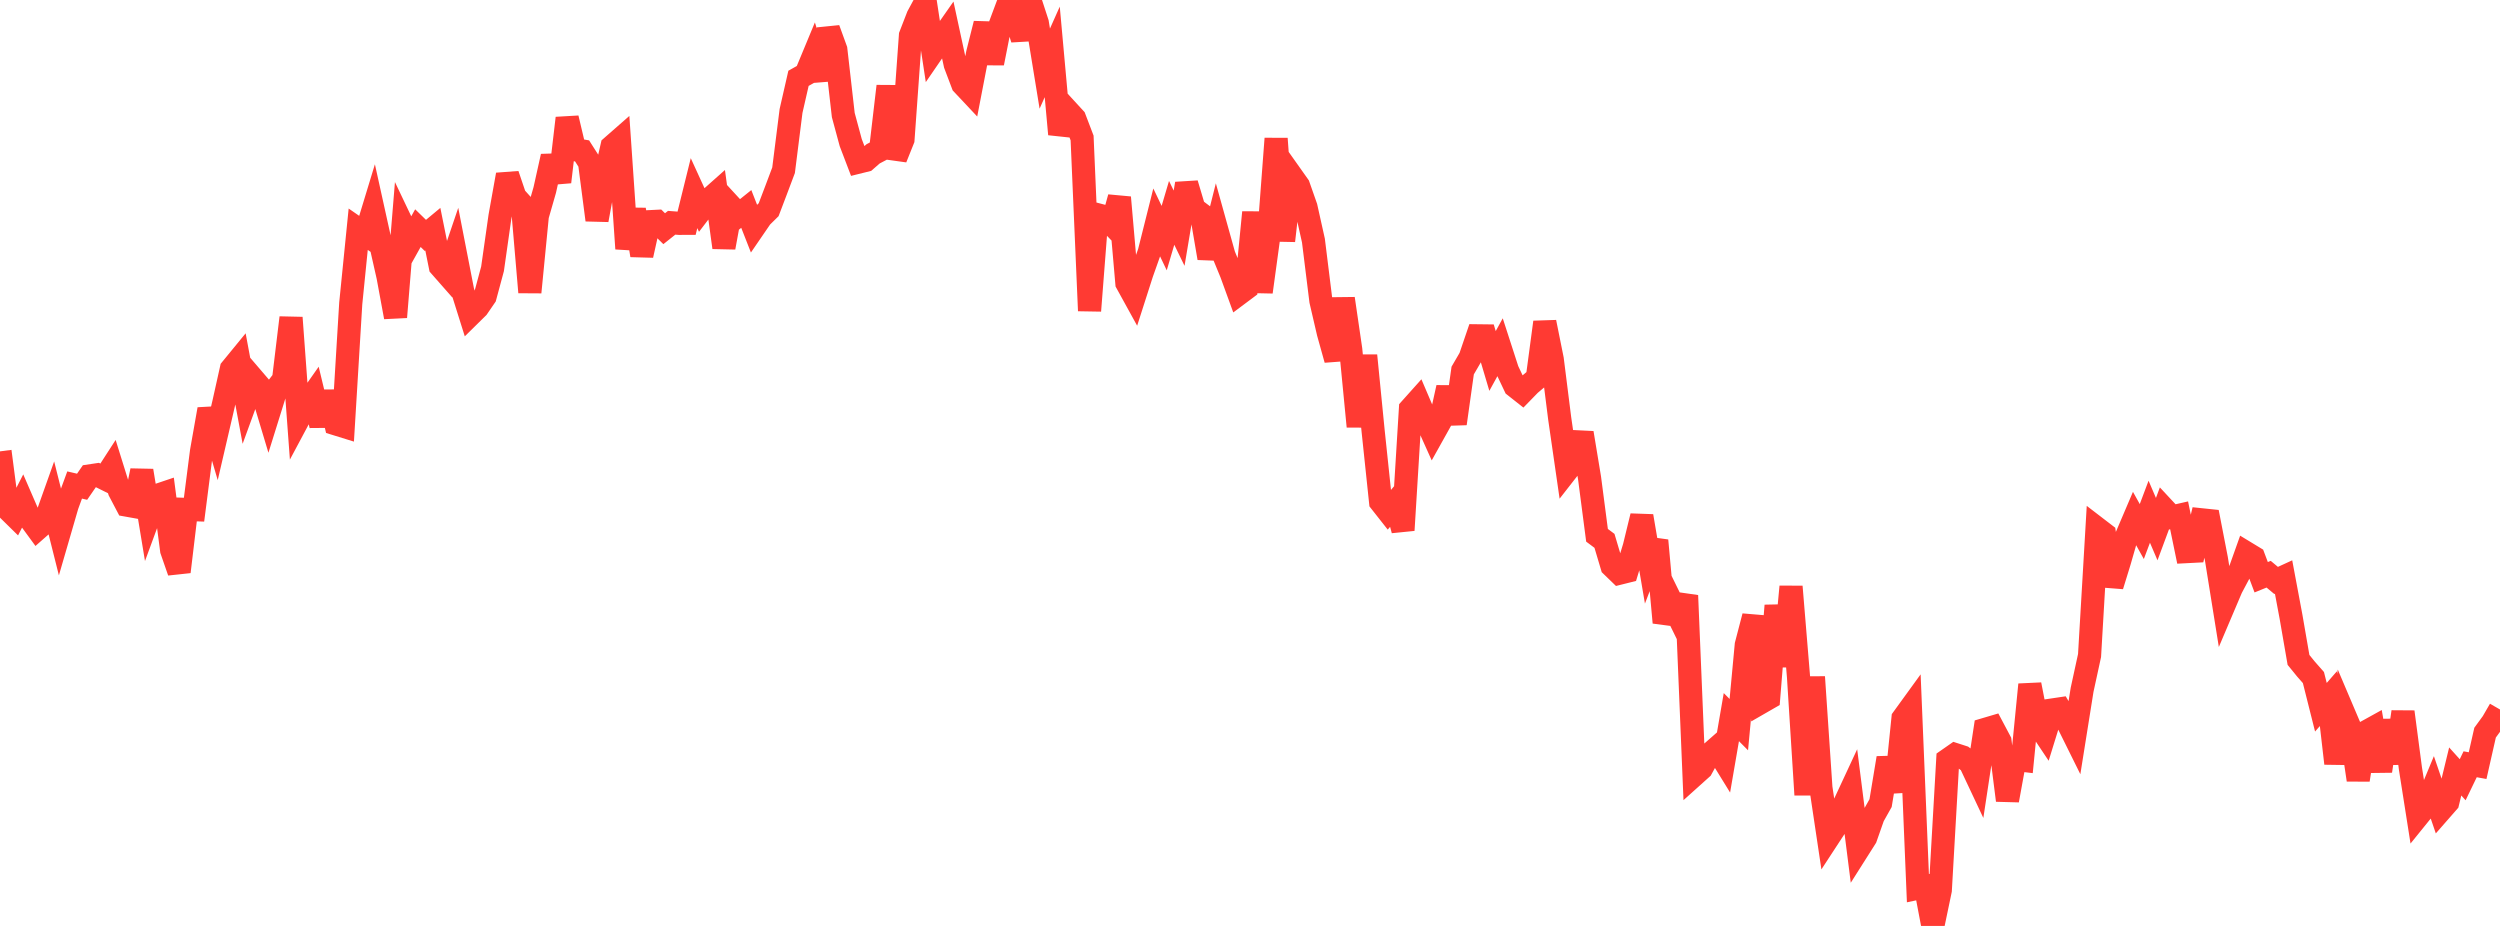 <?xml version="1.0" standalone="no"?>
<!DOCTYPE svg PUBLIC "-//W3C//DTD SVG 1.1//EN" "http://www.w3.org/Graphics/SVG/1.1/DTD/svg11.dtd">

<svg width="135" height="50" viewBox="0 0 135 50" preserveAspectRatio="none" 
  xmlns="http://www.w3.org/2000/svg"
  xmlns:xlink="http://www.w3.org/1999/xlink">


<polyline points="0.0, 24.374 0.403, 27.474 0.806, 27.87 1.209, 27.081 1.612, 28.01 2.015, 28.561 2.418, 28.206 2.821, 27.073 3.224, 28.678 3.627, 27.29 4.03, 26.19 4.433, 26.284 4.836, 25.7 5.239, 25.64 5.642, 25.841 6.045, 25.217 6.448, 26.509 6.851, 27.277 7.254, 27.349 7.657, 25.418 8.06, 27.858 8.463, 26.762 8.866, 26.626 9.269, 29.714 9.672, 30.874 10.075, 27.509 10.478, 27.523 10.881, 24.38 11.284, 22.1 11.687, 23.471 12.09, 21.736 12.493, 19.927 12.896, 19.435 13.299, 21.603 13.701, 20.501 14.104, 20.971 14.507, 22.314 14.91, 21.023 15.313, 20.499 15.716, 17.155 16.119, 22.622 16.522, 21.867 16.925, 21.294 17.328, 22.968 17.731, 21.17 18.134, 22.889 18.537, 23.014 18.94, 16.387 19.343, 12.378 19.746, 12.657 20.149, 11.333 20.552, 13.157 20.955, 14.942 21.358, 17.123 21.761, 12.195 22.164, 13.041 22.567, 12.319 22.97, 12.712 23.373, 12.377 23.776, 14.379 24.179, 14.837 24.582, 13.649 24.985, 15.716 25.388, 16.999 25.791, 16.602 26.194, 16.014 26.597, 14.517 27.0, 11.681 27.403, 9.434 27.806, 10.621 28.209, 11.069 28.612, 15.782 29.015, 11.658 29.418, 10.256 29.821, 8.444 30.224, 9.824 30.627, 6.38 31.03, 8.08 31.433, 8.149 31.836, 8.781 32.239, 11.879 32.642, 9.677 33.045, 7.916 33.448, 7.563 33.851, 13.428 34.254, 11.319 34.657, 13.785 35.06, 11.972 35.463, 11.952 35.866, 12.35 36.269, 12.029 36.672, 12.06 37.075, 12.059 37.478, 10.43 37.881, 11.311 38.284, 10.783 38.687, 10.425 39.09, 13.364 39.493, 11.168 39.896, 11.606 40.299, 11.283 40.701, 12.309 41.104, 11.721 41.507, 11.324 41.91, 10.264 42.313, 9.192 42.716, 5.993 43.119, 4.229 43.522, 4.003 43.925, 3.032 44.328, 4.305 44.731, 1.569 45.134, 2.679 45.537, 6.212 45.94, 7.703 46.343, 8.758 46.746, 8.658 47.149, 8.307 47.552, 8.095 47.955, 4.656 48.358, 8.537 48.761, 7.532 49.164, 1.917 49.567, 0.877 49.97, 0.132 50.373, 2.777 50.776, 2.19 51.179, 1.615 51.582, 3.48 51.985, 4.544 52.388, 4.973 52.791, 2.886 53.194, 1.28 53.597, 3.411 54.0, 1.374 54.403, 0.295 54.806, 0.824 55.209, 2.107 55.612, 0.0 56.015, 1.238 56.418, 3.706 56.821, 2.802 57.224, 7.247 57.627, 5.955 58.03, 6.394 58.433, 7.451 58.836, 16.781 59.239, 11.59 59.642, 11.696 60.045, 12.113 60.448, 10.662 60.851, 15.285 61.254, 16.017 61.657, 14.76 62.06, 13.621 62.463, 12.014 62.866, 12.858 63.269, 11.494 63.672, 12.323 64.075, 9.92 64.478, 11.271 64.881, 11.574 65.284, 13.936 65.687, 12.336 66.09, 13.781 66.493, 14.761 66.896, 15.868 67.299, 15.567 67.701, 11.47 68.104, 15.767 68.507, 12.819 68.91, 7.486 69.313, 13.001 69.716, 9.464 70.119, 10.033 70.522, 11.182 70.925, 12.991 71.328, 16.242 71.731, 17.975 72.134, 19.421 72.537, 16.126 72.94, 18.879 73.343, 23.029 73.746, 19.201 74.149, 23.272 74.552, 27.1 74.955, 27.611 75.358, 27.134 75.761, 28.631 76.164, 22.08 76.567, 21.63 76.97, 22.574 77.373, 23.471 77.776, 22.749 78.179, 20.929 78.582, 22.874 78.985, 20.009 79.388, 19.317 79.791, 18.134 80.194, 18.139 80.597, 19.493 81.0, 18.758 81.403, 20.002 81.806, 20.852 82.209, 21.17 82.612, 20.756 83.015, 20.415 83.418, 17.399 83.821, 19.403 84.224, 22.601 84.627, 25.389 85.03, 24.873 85.433, 23.378 85.836, 25.814 86.239, 28.905 86.642, 29.206 87.045, 30.562 87.448, 30.952 87.851, 30.851 88.254, 29.524 88.657, 27.87 89.06, 30.239 89.463, 29.187 89.866, 33.617 90.269, 32.524 90.672, 33.346 91.075, 32.158 91.478, 41.857 91.881, 41.495 92.284, 40.762 92.687, 40.408 93.09, 41.062 93.493, 38.725 93.896, 39.13 94.299, 34.823 94.701, 33.28 95.104, 37.926 95.507, 37.694 95.91, 32.702 96.313, 35.977 96.716, 31.679 97.119, 36.543 97.522, 42.918 97.925, 36.558 98.328, 42.538 98.731, 45.231 99.134, 44.614 99.537, 43.553 99.94, 42.687 100.343, 45.867 100.746, 45.231 101.149, 44.085 101.552, 43.367 101.955, 40.933 102.358, 42.748 102.761, 38.794 103.164, 38.238 103.567, 47.961 103.97, 47.876 104.373, 50.0 104.776, 48.069 105.179, 41.03 105.582, 40.749 105.985, 40.879 106.388, 41.188 106.791, 42.044 107.194, 39.389 107.597, 39.27 108.0, 40.03 108.403, 43.218 108.806, 41.005 109.209, 41.053 109.612, 36.968 110.015, 39.04 110.418, 39.643 110.821, 38.34 111.224, 38.28 111.627, 38.964 112.03, 39.777 112.433, 37.25 112.836, 35.397 113.239, 28.53 113.642, 28.839 114.045, 31.632 114.448, 30.325 114.851, 28.924 115.254, 27.979 115.657, 28.704 116.06, 27.633 116.463, 28.573 116.866, 27.487 117.269, 27.92 117.672, 27.828 118.075, 29.787 118.478, 29.766 118.881, 28.069 119.284, 28.111 119.687, 30.188 120.09, 32.697 120.493, 31.749 120.896, 30.989 121.299, 29.858 121.701, 30.102 122.104, 31.171 122.507, 31.007 122.91, 31.344 123.313, 31.159 123.716, 33.309 124.119, 35.634 124.522, 36.13 124.925, 36.588 125.328, 38.191 125.731, 37.729 126.134, 41.224 126.537, 38.451 126.94, 39.399 127.343, 42.114 127.746, 39.535 128.149, 39.312 128.552, 41.637 128.955, 38.91 129.358, 41.21 129.761, 38.442 130.164, 41.503 130.567, 44.065 130.97, 43.567 131.373, 42.598 131.776, 43.779 132.179, 43.319 132.582, 41.659 132.985, 42.106 133.388, 41.271 133.791, 41.344 134.194, 39.563 134.597, 39.01 135.0, 38.313" fill="none" stroke="#ff3a33" stroke-width="1.25"/>

</svg>